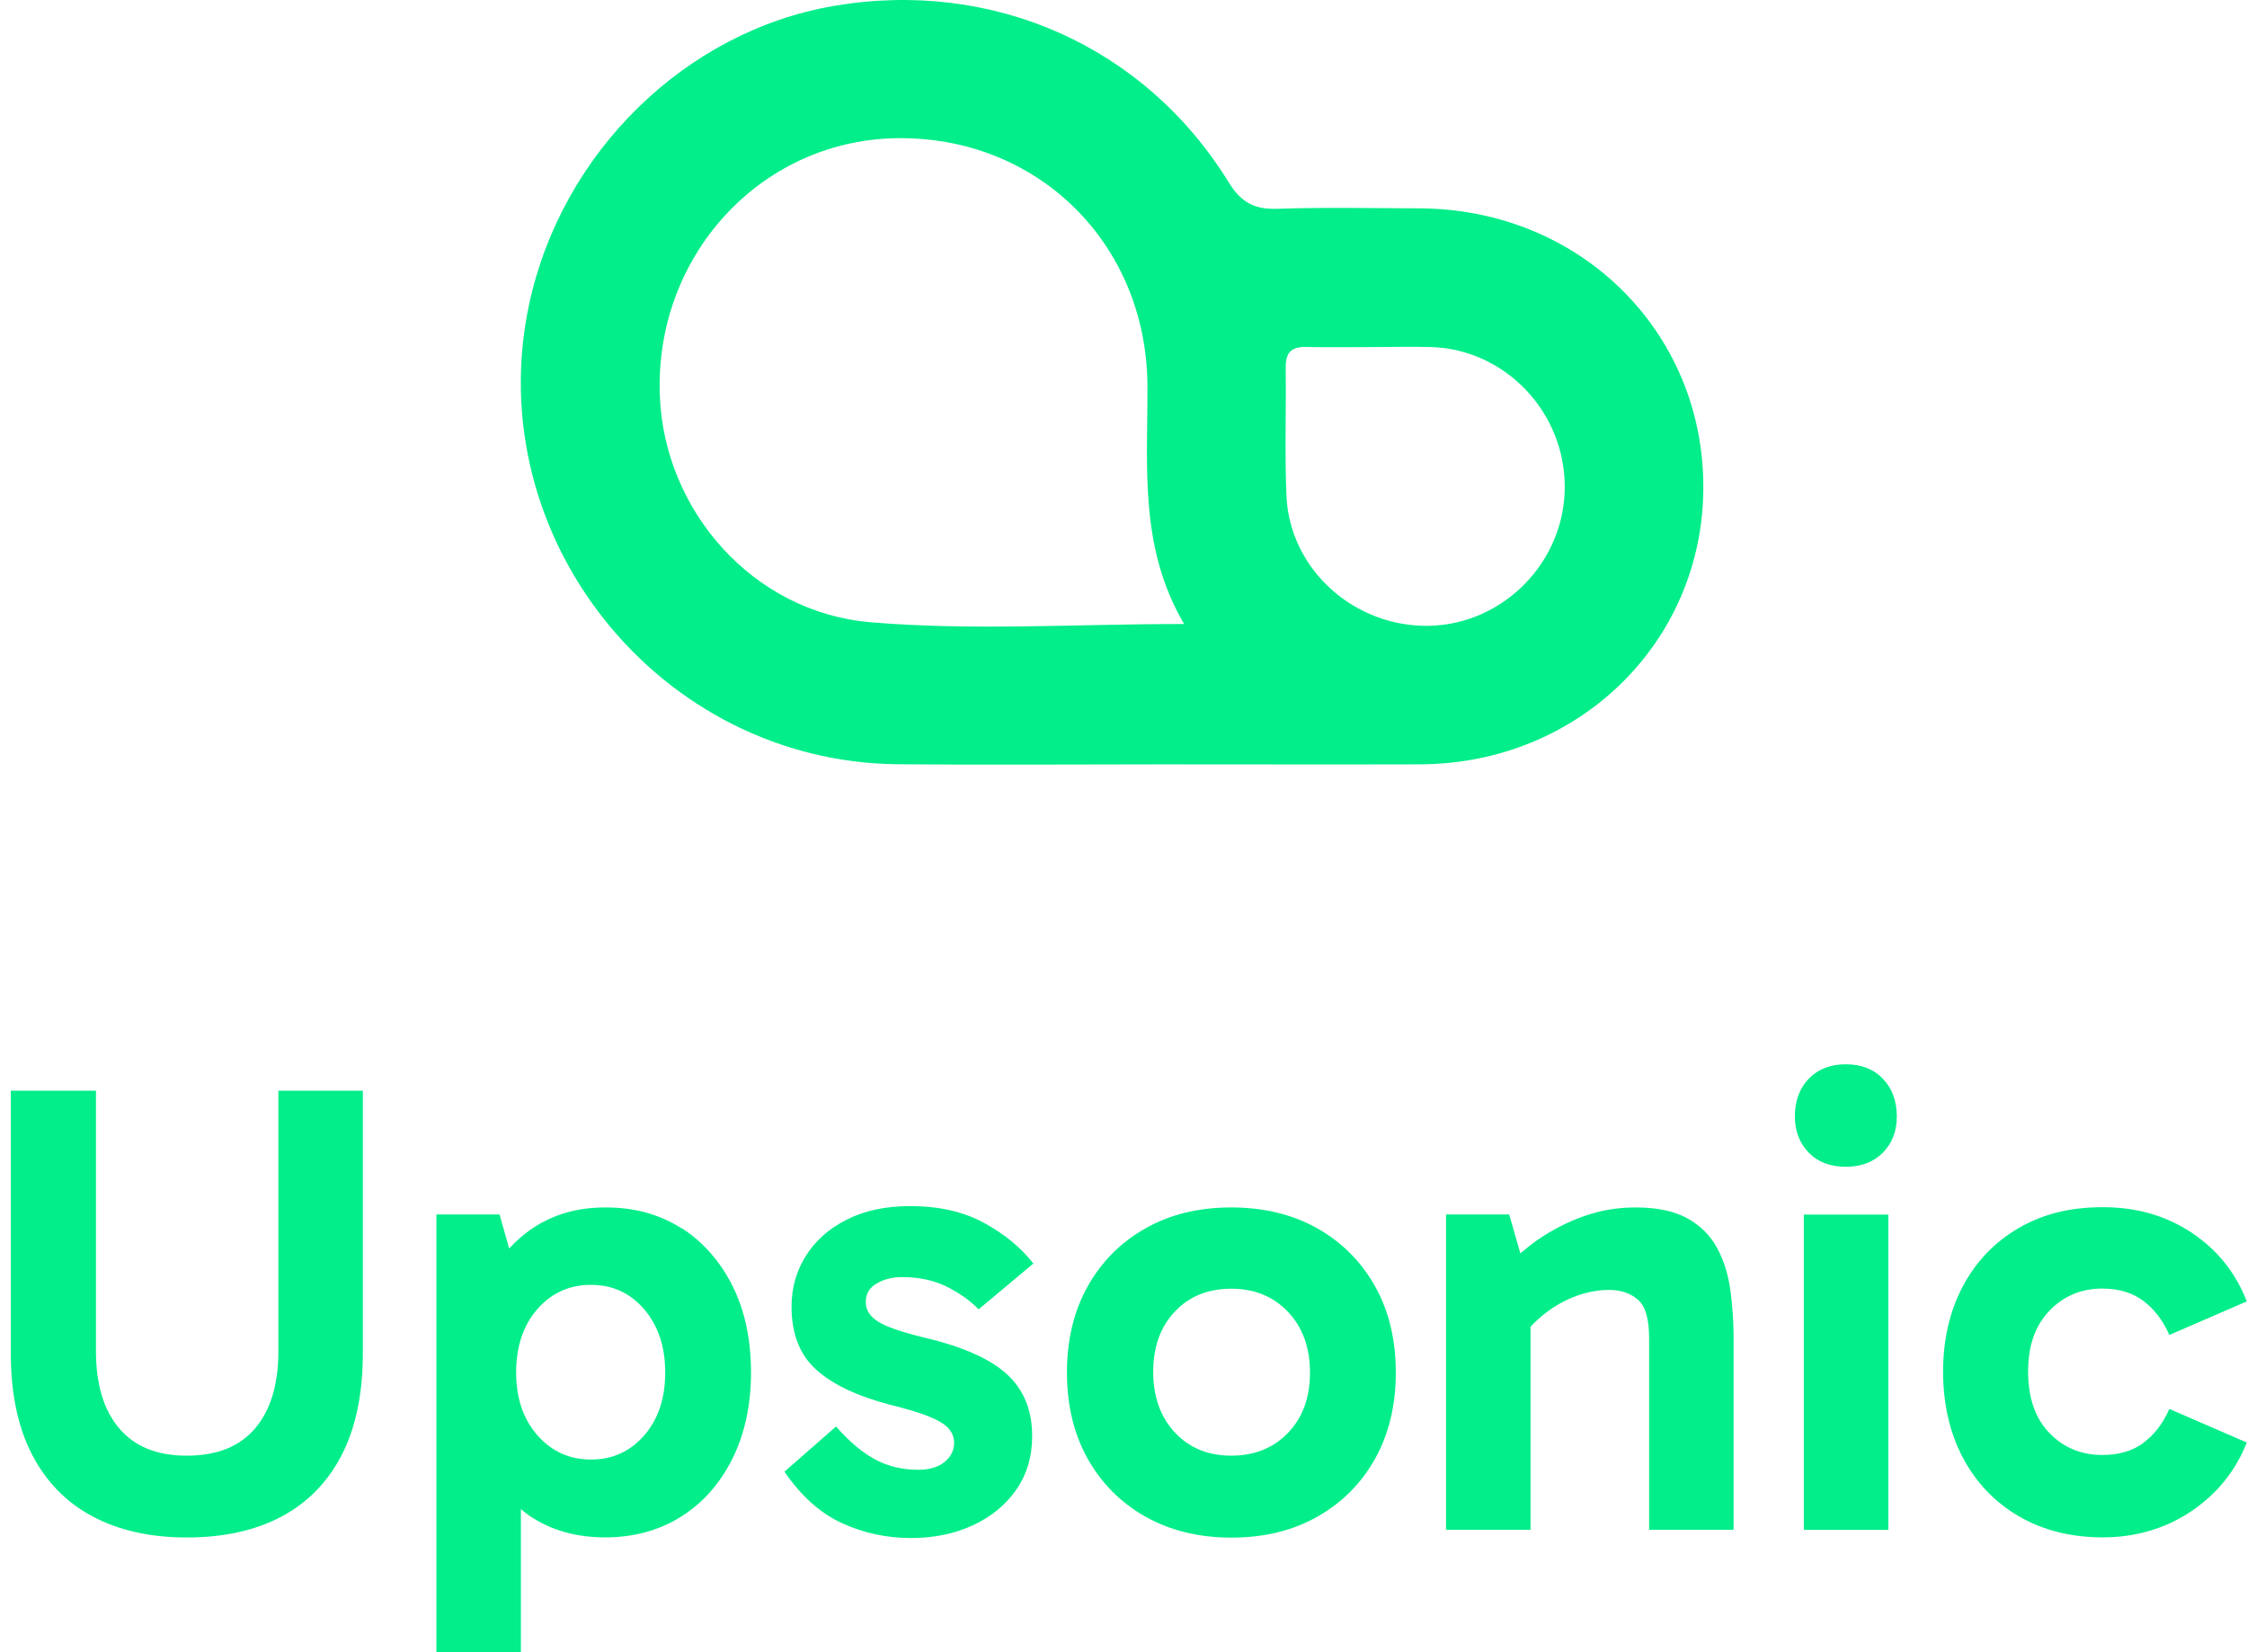 <svg width="102" height="75" viewBox="0 0 102 75" fill="none" xmlns="http://www.w3.org/2000/svg">
<path d="M52.784 34.697C56.669 34.697 60.554 34.708 64.438 34.697C71.652 34.678 77.306 29.153 77.321 22.131C77.336 15.027 71.692 9.478 64.423 9.458C62.278 9.453 60.133 9.403 57.992 9.478C56.944 9.513 56.338 9.193 55.771 8.27C51.957 2.085 45.054 -0.963 37.846 0.27C31.114 1.423 25.499 6.917 24.021 13.804C21.755 24.386 29.926 34.597 40.768 34.693C44.773 34.728 48.779 34.697 52.784 34.697ZM53.746 28.326C48.799 28.326 44.127 28.637 39.515 28.246C34.146 27.79 30.141 23.148 29.951 17.945C29.715 11.639 34.487 6.416 40.608 6.275C47.054 6.13 52.047 11.022 52.087 17.499C52.107 21.123 51.686 24.807 53.751 28.326H53.746ZM62.308 15.754C63.2 15.754 64.088 15.729 64.98 15.754C68.338 15.865 71.04 18.712 71.03 22.116C71.025 25.494 68.268 28.321 64.905 28.407C61.501 28.492 58.548 25.865 58.398 22.521C58.313 20.582 58.388 18.637 58.363 16.697C58.353 16.03 58.599 15.734 59.28 15.749C60.293 15.774 61.306 15.754 62.313 15.754H62.308Z" fill="#01EE8A"/>
<path d="M12.637 61.336C12.637 62.84 12.286 64.003 11.584 64.835C10.882 65.667 9.85 66.078 8.481 66.078C7.113 66.078 6.11 65.662 5.408 64.835C4.706 64.008 4.356 62.84 4.356 61.336V49.511H0.491V61.421C0.491 63.256 0.812 64.79 1.458 66.033C2.1 67.271 3.017 68.208 4.21 68.84C5.398 69.472 6.827 69.792 8.481 69.792C10.135 69.792 11.594 69.477 12.782 68.84C13.97 68.208 14.882 67.271 15.519 66.033C16.151 64.795 16.471 63.256 16.471 61.421V49.511H12.637V61.336Z" fill="#01EE8A"/>
<path d="M30.943 55.762C29.956 55.13 28.813 54.81 27.505 54.81C26.196 54.81 25.159 55.115 24.211 55.732C23.805 55.998 23.444 56.318 23.113 56.674L22.677 55.13H19.81V75.001H23.645V68.504C23.815 68.645 23.986 68.78 24.171 68.895C25.108 69.492 26.211 69.788 27.48 69.788C28.748 69.788 29.936 69.472 30.933 68.835C31.931 68.204 32.703 67.316 33.259 66.189C33.816 65.056 34.091 63.757 34.091 62.294C34.091 60.83 33.816 59.507 33.259 58.389C32.703 57.271 31.931 56.389 30.948 55.752L30.943 55.762ZM29.244 65.156C28.607 65.888 27.805 66.254 26.828 66.254C25.85 66.254 25.043 65.888 24.397 65.156C23.755 64.424 23.429 63.472 23.429 62.304C23.429 61.136 23.75 60.153 24.397 59.421C25.038 58.689 25.85 58.324 26.828 58.324C27.805 58.324 28.607 58.694 29.244 59.436C29.876 60.178 30.197 61.136 30.197 62.304C30.197 63.472 29.881 64.424 29.244 65.156Z" fill="#01EE8A"/>
<path d="M39.796 58.263C40.127 58.068 40.508 57.972 40.939 57.972C41.721 57.972 42.403 58.118 42.989 58.413C43.576 58.709 44.052 59.05 44.423 59.436L46.909 57.356C46.343 56.634 45.596 56.017 44.668 55.511C43.741 55.005 42.623 54.749 41.315 54.749C40.202 54.749 39.24 54.955 38.432 55.366C37.62 55.777 37.004 56.328 36.573 57.02C36.142 57.712 35.931 58.478 35.931 59.316C35.931 60.544 36.302 61.496 37.044 62.168C37.786 62.84 38.899 63.371 40.383 63.762C41.184 63.957 41.791 64.143 42.212 64.318C42.633 64.494 42.919 64.674 43.074 64.86C43.23 65.045 43.31 65.256 43.31 65.491C43.31 65.842 43.165 66.133 42.869 66.369C42.578 66.604 42.187 66.719 41.696 66.719C40.974 66.719 40.322 66.569 39.751 66.263C39.174 65.963 38.573 65.461 37.951 64.754L35.61 66.805C36.372 67.918 37.245 68.7 38.232 69.146C39.219 69.597 40.257 69.817 41.35 69.817C42.383 69.817 43.315 69.627 44.147 69.246C44.974 68.865 45.636 68.329 46.122 67.637C46.608 66.945 46.854 66.128 46.854 65.191C46.854 64.018 46.473 63.085 45.711 62.383C44.949 61.682 43.691 61.125 41.936 60.714C40.904 60.459 40.202 60.218 39.841 59.982C39.48 59.747 39.3 59.456 39.3 59.105C39.3 58.734 39.465 58.453 39.796 58.258V58.263Z" fill="#01EE8A"/>
<path d="M59.802 55.762C58.679 55.13 57.376 54.81 55.897 54.81C54.418 54.81 53.11 55.125 51.992 55.762C50.869 56.399 49.997 57.276 49.37 58.399C48.744 59.522 48.433 60.825 48.433 62.304C48.433 63.782 48.744 65.091 49.37 66.209C49.997 67.331 50.869 68.209 51.992 68.845C53.115 69.477 54.418 69.798 55.897 69.798C57.376 69.798 58.684 69.482 59.802 68.845C60.925 68.214 61.797 67.331 62.424 66.209C63.05 65.086 63.361 63.782 63.361 62.304C63.361 60.825 63.05 59.517 62.424 58.399C61.797 57.276 60.925 56.399 59.802 55.762ZM58.469 65.041C57.807 65.732 56.945 66.078 55.892 66.078C54.839 66.078 53.982 65.727 53.331 65.026C52.679 64.324 52.348 63.406 52.348 62.274C52.348 61.141 52.674 60.228 53.331 59.537C53.982 58.845 54.839 58.499 55.892 58.499C56.945 58.499 57.802 58.85 58.469 59.552C59.13 60.253 59.466 61.171 59.466 62.304C59.466 63.437 59.135 64.349 58.469 65.041Z" fill="#01EE8A"/>
<path d="M77.948 56.654C77.647 56.088 77.196 55.642 76.6 55.306C76.003 54.975 75.221 54.81 74.243 54.81C73.426 54.81 72.644 54.94 71.903 55.206C71.161 55.466 70.464 55.827 69.812 56.273C69.531 56.464 69.271 56.679 69.015 56.895L68.509 55.13H65.642V69.442H69.476V60.223C69.677 60.013 69.897 59.807 70.133 59.622C70.574 59.281 71.045 59.015 71.552 58.83C72.058 58.644 72.554 58.554 73.045 58.554C73.572 58.554 74.008 58.7 74.349 58.995C74.69 59.286 74.86 59.873 74.86 60.75V69.442H78.695V60.78C78.695 60.018 78.645 59.281 78.549 58.569C78.449 57.857 78.254 57.216 77.948 56.654Z" fill="#01EE8A"/>
<path d="M83.788 48.312C83.086 48.312 82.525 48.533 82.104 48.969C81.683 49.41 81.477 49.977 81.477 50.684C81.477 51.345 81.688 51.892 82.104 52.323C82.525 52.754 83.086 52.964 83.788 52.964C84.49 52.964 85.051 52.749 85.472 52.323C85.893 51.892 86.104 51.345 86.104 50.684C86.104 49.982 85.893 49.41 85.472 48.969C85.051 48.528 84.49 48.312 83.788 48.312Z" fill="#01EE8A"/>
<path d="M85.718 55.135H81.883V69.446H85.718V55.135Z" fill="#01EE8A"/>
<path d="M97.292 65.506C96.796 65.867 96.174 66.047 95.433 66.047C94.475 66.047 93.678 65.717 93.031 65.05C92.39 64.388 92.064 63.461 92.064 62.268C92.064 61.075 92.385 60.172 93.031 59.501C93.673 58.829 94.475 58.493 95.433 58.493C96.174 58.493 96.796 58.679 97.292 59.05C97.788 59.421 98.184 59.937 98.475 60.599L101.989 59.075C101.483 57.766 100.646 56.729 99.488 55.957C98.325 55.185 96.986 54.799 95.463 54.799C93.939 54.799 92.721 55.115 91.628 55.751C90.535 56.388 89.693 57.27 89.096 58.398C88.5 59.531 88.204 60.819 88.204 62.263C88.204 63.706 88.5 65.025 89.096 66.158C89.693 67.291 90.535 68.178 91.628 68.82C92.721 69.461 93.999 69.787 95.463 69.787C96.926 69.787 98.3 69.391 99.473 68.599C100.646 67.807 101.483 66.769 101.989 65.481L98.475 63.957C98.184 64.619 97.788 65.135 97.292 65.496V65.506Z" fill="#01EE8A"/>
</svg>
